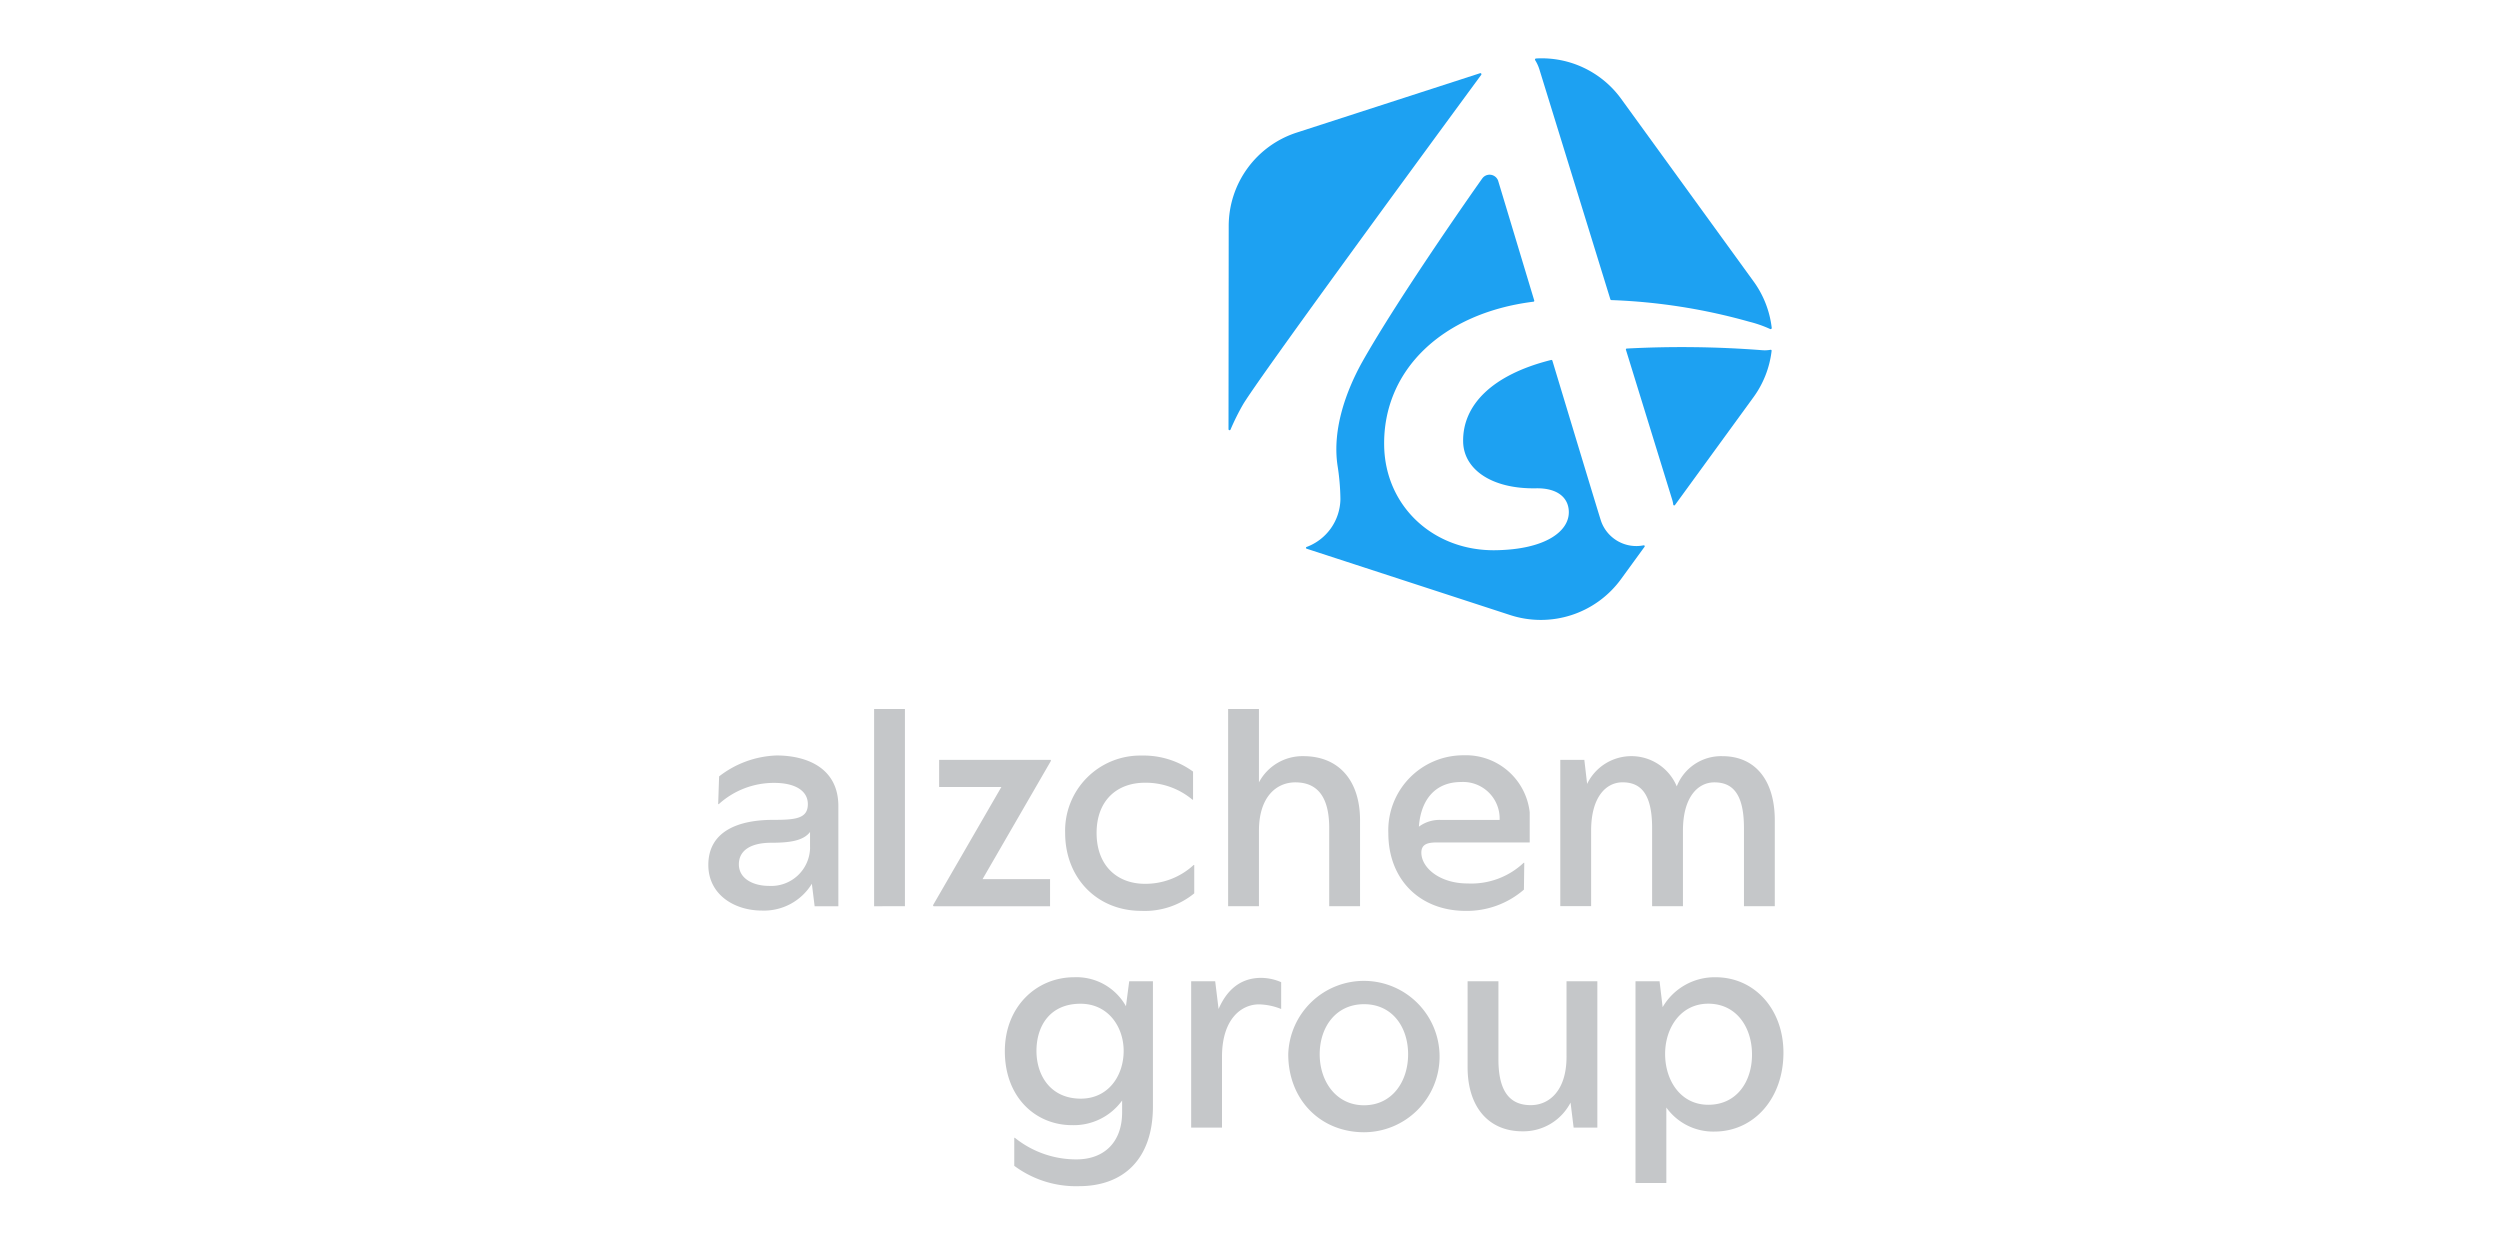 <svg xmlns="http://www.w3.org/2000/svg" xmlns:xlink="http://www.w3.org/1999/xlink" width="300" height="150" viewBox="0 0 300 150">
  <rect x="0" y="0" width="300" height="150" fill="#333333" stroke="none"/>
  <defs>
    <clipPath id="clip-partner_alzchem_01">
      <rect width="300" height="150"/>
    </clipPath>
  </defs>
  <g id="partner_alzchem_01" clip-path="url(#clip-partner_alzchem_01)">
    <rect width="300" height="150" fill="#fff"/>
    <g id="Alzchem_RGB" transform="translate(85 6.995)">
      <path id="Pfad_9695" data-name="Pfad 9695" d="M353.393,169.068c-.391-1.217-3.078-10.1-5.849-19.273a.12.12,0,0,0-.138-.078c-7.115,1.776-10.65,5.434-10.568,9.814.063,3.306,3.412,5.687,8.747,5.588,2.6-.048,3.908,1.145,3.935,2.822.042,2.348-2.819,4.509-8.735,4.608-7.472.138-13.289-5.236-13.424-12.522-.165-9.038,6.928-15.931,17.909-17.3a.114.114,0,0,0,.1-.147c-2.314-7.68-4.25-14.1-4.334-14.374a1.091,1.091,0,0,0-1.3-.685,1.07,1.07,0,0,0-.6.412c-.093.114-9.946,14.058-14.512,22.21-1.755,3.219-3.5,7.773-2.868,12.186a27.758,27.758,0,0,1,.355,4.115,6.226,6.226,0,0,1-4.052,5.711.111.111,0,0,0,0,.213l24.416,7.959A11.9,11.9,0,0,0,355.795,176l2.81-3.862a.111.111,0,0,0-.108-.177A4.484,4.484,0,0,1,353.393,169.068Z" transform="translate(-246.261 -113.517)" fill="#1da1f2"/>
      <path id="Pfad_9696" data-name="Pfad 9696" d="M317.379,87.18a.126.126,0,0,0-.141-.2l-22,7.124a11.783,11.783,0,0,0-8.155,11.212l-.024,24.371a.126.126,0,0,0,.243.051,28.962,28.962,0,0,1,1.443-2.913C290.252,124.148,309.775,97.526,317.379,87.18Z" transform="translate(-224.638 -85.187)" fill="#1da1f2"/>
      <path id="Pfad_9697" data-name="Pfad 9697" d="M462.062,196.656a125.481,125.481,0,0,0-16.261-.2.114.114,0,0,0-.1.147c2.94,9.522,5.353,17.346,5.558,18.011a3.36,3.36,0,0,1,.123.574.114.114,0,0,0,.2.054l9.432-12.955a11.768,11.768,0,0,0,2.17-5.558.111.111,0,0,0-.135-.123A3.694,3.694,0,0,1,462.062,196.656Z" transform="translate(-335.59 -161.626)" fill="#1da1f2"/>
      <path id="Pfad_9698" data-name="Pfad 9698" d="M418.452,109.946a.135.135,0,0,0,.123.1,70.065,70.065,0,0,1,16.559,2.6,14.2,14.2,0,0,1,2.483.866.135.135,0,0,0,.2-.135,11.81,11.81,0,0,0-2.158-5.546L419.753,85.9a11.789,11.789,0,0,0-10.22-4.848.135.135,0,0,0-.108.2,4.69,4.69,0,0,1,.526,1.154C411.575,87.658,415.115,99.141,418.452,109.946Z" transform="translate(-310.21 -81.03)" fill="#1da1f2"/>
      <path id="Pfad_9699" data-name="Pfad 9699" d="M94.993,365.425v12.023H92.147l-.334-2.705a6.727,6.727,0,0,1-5.991,3.219c-3.327,0-6.432-1.924-6.432-5.474,0-4.106,3.7-5.41,7.764-5.41,2.705,0,4.178-.147,4.178-1.888,0-1.59-1.5-2.549-4.031-2.549a9.823,9.823,0,0,0-6.655,2.549h-.075l.111-3.327A11.868,11.868,0,0,1,87.6,359.35C91.26,359.362,94.993,360.877,94.993,365.425Zm-3.4,4.957v-1.849c-.812,1.07-2.477,1.292-4.659,1.292-2.29,0-3.88.815-3.88,2.588S84.861,375,86.643,375A4.664,4.664,0,0,0,91.6,370.381Z" transform="translate(-79.39 -275.689)" fill="#c5c7c9"/>
      <path id="Pfad_9700" data-name="Pfad 9700" d="M145.57,364.475V340.81h3.7v23.665Z" transform="translate(-125.678 -262.722)" fill="#c5c7c9"/>
      <path id="Pfad_9701" data-name="Pfad 9701" d="M183.23,361.221l-8.209,14.2h8.1v3.252H169.142l-.072-.111,8.209-14.2h-7.469V361.11h13.385Z" transform="translate(-142.114 -276.92)" fill="#c5c7c9"/>
      <path id="Pfad_9702" data-name="Pfad 9702" d="M221.84,368.672a9.013,9.013,0,0,1,9.171-9.282,10.1,10.1,0,0,1,6.177,1.921v3.373h-.075a8.717,8.717,0,0,0-5.7-2.035c-3.327,0-5.8,2.1-5.8,6.03s2.477,6.1,5.8,6.1a8.53,8.53,0,0,0,5.843-2.254h.075v3.4a9.38,9.38,0,0,1-6.36,2.1C225.687,378.026,221.84,374.106,221.84,368.672Z" transform="translate(-179.022 -275.717)" fill="#c5c7c9"/>
      <path id="Pfad_9703" data-name="Pfad 9703" d="M302.746,354.159v10.316h-3.7v-9.39c0-4.208-1.8-5.474-4.067-5.474s-4.364,1.737-4.364,5.8v9.059h-3.7V340.81h3.7v8.8a5.909,5.909,0,0,1,5.326-3.144C300.233,346.467,302.746,349.428,302.746,354.159Z" transform="translate(-224.541 -262.722)" fill="#c5c7c9"/>
      <path id="Pfad_9704" data-name="Pfad 9704" d="M356.719,369.733c-1.037,0-1.888.147-1.888,1.22,0,1.8,2.182,3.7,5.549,3.7a9.165,9.165,0,0,0,6.727-2.477h.075l-.042,3.216a10.442,10.442,0,0,1-6.988,2.552c-5.474,0-9.282-3.736-9.282-9.318a9,9,0,0,1,9.017-9.354,7.706,7.706,0,0,1,7.947,6.838v3.625Zm.517-2.705h6.988a4.387,4.387,0,0,0-4.623-4.548c-3.18,0-4.842,2.218-5.065,5.359a4.144,4.144,0,0,1,2.7-.806Z" transform="translate(-269.269 -275.633)" fill="#c5c7c9"/>
      <path id="Pfad_9705" data-name="Pfad 9705" d="M445.266,367.317v10.316h-3.7v-9.39c0-4.208-1.443-5.474-3.55-5.474-1.96,0-3.772,1.737-3.772,5.8v9.059h-3.7v-9.39c0-4.208-1.44-5.474-3.55-5.474-1.96,0-3.769,1.737-3.769,5.8v9.059h-3.7V360.07h2.886l.334,2.886a5.9,5.9,0,0,1,10.758.295,5.711,5.711,0,0,1,5.474-3.625C442.975,359.625,445.266,362.586,445.266,367.317Z" transform="translate(-317.291 -275.88)" fill="#c5c7c9"/>
      <path id="Pfad_9706" data-name="Pfad 9706" d="M212.7,448.371h2.846v15.014c0,6.4-3.607,9.576-8.873,9.576a12.405,12.405,0,0,1-7.767-2.441v-3.36h.075a11.732,11.732,0,0,0,7.394,2.588c3.255,0,5.474-2,5.474-5.657v-1.41a7.156,7.156,0,0,1-6.012,2.958c-4.364,0-8.062-3.327-8.062-8.873,0-5.362,3.808-8.876,8.32-8.876a6.791,6.791,0,0,1,6.213,3.478Zm-.667,8.359c0-2.886-1.849-5.66-5.176-5.66-3.7,0-5.287,2.705-5.287,5.66s1.7,5.729,5.323,5.729c3.291,0,5.14-2.735,5.14-5.729Z" transform="translate(-162.194 -337.616)" fill="#c5c7c9"/>
      <path id="Pfad_9707" data-name="Pfad 9707" d="M282.957,448.657v3.219a7.569,7.569,0,0,0-2.663-.556c-2.1,0-4.437,1.737-4.437,6.285v8.506h-3.7V448.546h2.883l.406,3.33c.9-2.071,2.441-3.736,5.11-3.736A6.126,6.126,0,0,1,282.957,448.657Z" transform="translate(-214.217 -337.791)" fill="#c5c7c9"/>
      <path id="Pfad_9708" data-name="Pfad 9708" d="M310.91,457.052a9.082,9.082,0,1,1,9.1,9.354C314.754,466.406,310.91,462.486,310.91,457.052Zm14.383,0c0-3.255-1.885-6.012-5.287-6.012s-5.323,2.771-5.323,6.012,1.966,6.117,5.323,6.117S325.293,460.343,325.293,457.052Z" transform="translate(-241.32 -337.532)" fill="#c5c7c9"/>
      <path id="Pfad_9709" data-name="Pfad 9709" d="M394.373,449.49h3.7v17.566h-2.846l-.37-3.006a6.381,6.381,0,0,1-5.771,3.448c-4.1,0-6.583-2.958-6.583-7.689V449.49h3.7v9.393c0,4.208,1.662,5.474,3.88,5.474s4.292-1.74,4.292-5.807Z" transform="translate(-291.391 -338.735)" fill="#c5c7c9"/>
      <path id="Pfad_9710" data-name="Pfad 9710" d="M467.3,456.938c0,5.51-3.55,9.468-8.284,9.468a6.913,6.913,0,0,1-5.768-2.886v9.059h-3.7V448.369h2.886l.37,3.108a7.214,7.214,0,0,1,6.357-3.589C463.813,447.888,467.3,451.7,467.3,456.938Zm-3.772.222c0-3.291-1.885-6.1-5.251-6.1-3.291,0-5.176,2.886-5.176,6.03,0,3.216,1.885,6.1,5.176,6.1,3.4.009,5.251-2.762,5.251-6.018Z" transform="translate(-338.287 -337.613)" fill="#c5c7c9"/>
    </g>
  </g>
</svg>
